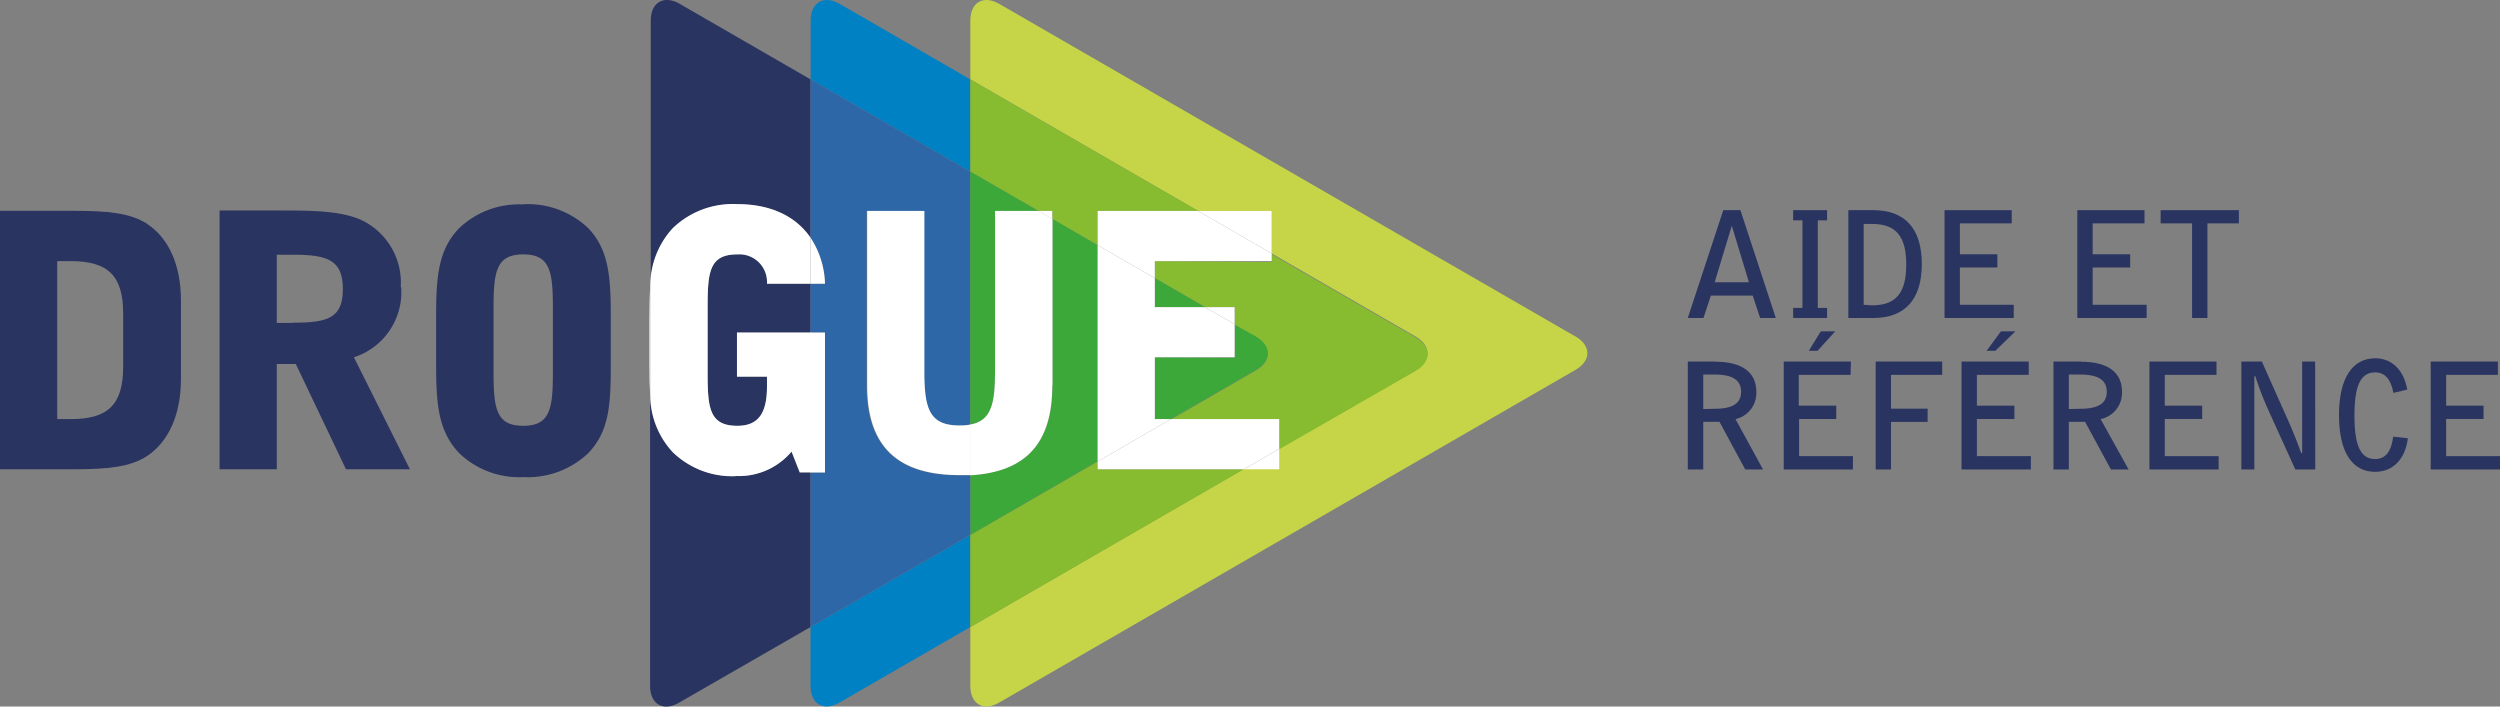 <svg xmlns="http://www.w3.org/2000/svg" viewBox="0 0 223.28 63.1"><rect x="0" y="0" width="223.28" height="63.1" fill="#808080" stroke="none"/><defs><style>.cls-1{fill:#293461;}.cls-2{fill:#0081c3;}.cls-3{fill:#2e67a7;}.cls-4{fill:#c6d547;}.cls-5{fill:#87bb30;}.cls-6{fill:#3da83a;}.cls-7{fill:#fff;}</style></defs><g id="Calque_2" data-name="Calque 2"><g id="Layer_1" data-name="Layer 1"><path class="cls-1" d="M155.44,18.77h-1.53l-3.17,9.63h1.4l.66-2h3.74l.66,2h1.4Zm-2.3,6.44,1.53-5.05,1.53,5.05Z"/><polygon class="cls-1" points="163.18 18.77 160.15 18.77 160.15 19.68 160.98 19.68 160.98 27.5 160.15 27.5 160.15 28.4 163.18 28.4 163.18 27.5 162.35 27.5 162.35 19.68 163.18 19.68 163.18 18.77"/><path class="cls-1" d="M167.31,18.77h-2.23V28.4h2.23c2.83,0,4.33-1.66,4.33-4.82s-1.5-4.81-4.33-4.81m-.86,8.45V20h.74c2.13,0,3.06,1.08,3.06,3.63s-.93,3.64-3.06,3.64Z"/><polygon class="cls-1" points="179.67 18.77 173.67 18.77 173.67 28.4 179.85 28.4 179.85 27.22 175.04 27.22 175.04 23.89 178.39 23.89 178.39 22.71 175.04 22.71 175.04 19.95 179.67 19.95 179.67 18.77"/><polygon class="cls-1" points="191.53 18.77 185.53 18.77 185.53 28.4 191.72 28.4 191.72 27.22 186.9 27.22 186.9 23.89 190.25 23.89 190.25 22.71 186.9 22.71 186.9 19.95 191.53 19.95 191.53 18.77"/><polygon class="cls-1" points="199.96 18.77 192.97 18.77 192.97 19.95 195.78 19.95 195.78 28.4 197.15 28.4 197.15 19.95 199.96 19.95 199.96 18.77"/><path class="cls-1" d="M153.22,32.29h-2.48v9.64h1.38V37.67h1.45l2.3,4.26h1.59L155,37.43A2.38,2.38,0,0,0,156.86,35c0-1.73-1.25-2.69-3.64-2.69m-1.1,4.22V33.45h1c1.61,0,2.38.49,2.38,1.54s-.77,1.52-2.38,1.52Z"/><path class="cls-1" d="M163.91,29.59h-1.29l-1.07,1.74h.78Zm1.4,2.7h-6v9.64h6.18V40.74h-4.81V37.42H164V36.23h-3.35V33.48h4.63Z"/><polygon class="cls-1" points="173.46 32.29 167.52 32.29 167.52 41.93 168.89 41.93 168.89 37.68 172.16 37.68 172.16 36.5 168.89 36.5 168.89 33.48 173.46 33.48 173.46 32.29"/><path class="cls-1" d="M180,29.59h-1.29l-1.28,1.74h.78Zm1.19,2.7h-6v9.64h6.19V40.74h-4.82V37.42h3.35V36.23h-3.35V33.48h4.63Z"/><path class="cls-1" d="M185.88,32.29H183.4v9.64h1.37V37.67h1.45l2.31,4.26h1.58l-2.5-4.5A2.39,2.39,0,0,0,189.52,35c0-1.73-1.25-2.69-3.64-2.69m-1.11,4.22V33.45h1c1.61,0,2.39.49,2.39,1.54s-.78,1.52-2.39,1.52Z"/><polygon class="cls-1" points="197.96 32.29 191.97 32.29 191.97 41.93 198.15 41.93 198.15 40.74 193.34 40.74 193.34 37.42 196.68 37.42 196.68 36.23 193.34 36.23 193.34 33.48 197.96 33.48 197.96 32.29"/><path class="cls-1" d="M206.77,32.29h-1.16v8.18h-.09c-.38-1.09-.82-2.15-1.28-3.18l-2.23-5h-1.83v9.64h1.16V33.6h.09a27,27,0,0,0,1.15,3L205,41.93h1.78Z"/><path class="cls-1" d="M212.13,32c-2,0-3.23,1.73-3.23,5.06s1.18,5.08,3.23,5.08c1.55,0,2.69-1.09,2.92-3L213.74,39c-.16,1.31-.68,2-1.62,2-1.32,0-1.84-1.27-1.84-3.88s.52-3.86,1.84-3.86c.88,0,1.41.59,1.64,1.83l1.24-.3C214.67,33,213.6,32,212.13,32"/><polygon class="cls-1" points="217.09 32.29 217.09 41.93 223.28 41.93 223.28 40.74 218.47 40.74 218.47 37.42 221.81 37.42 221.81 36.23 218.47 36.23 218.47 33.48 223.09 33.48 223.09 32.29 217.09 32.29"/><path class="cls-1" d="M65.85,22.72c-2.52,0-2.65,1.61-2.65,4.77v5.77c0,3.13.13,4.77,2.65,4.77,1.87,0,2.65-1.11,2.65-3.5v-.89H65.82V29.7h6.57V25.34H68.5a2.47,2.47,0,0,0-2.65-2.62"/><path class="cls-1" d="M65.85,18.24c3,0,5.23,1.07,6.54,3V7.09L60.72.35c-1.43-.82-2.6-.15-2.6,1.5V25.41a7.58,7.58,0,0,1,2-5,7.72,7.72,0,0,1,5.77-2.15"/><path class="cls-1" d="M71.41,42.19l-.73-1.86a6.13,6.13,0,0,1-5,2.18,7.62,7.62,0,0,1-5.62-2.15,7.53,7.53,0,0,1-2-5V61.25c0,1.65,1.17,2.33,2.6,1.5L72.39,56V42.19Z"/><path class="cls-2" d="M86.66,7.09,75,.35c-1.43-.82-2.6-.15-2.6,1.5V7.09l14.27,8.24Z"/><path class="cls-2" d="M72.39,56v5.25c0,1.64,1.17,2.32,2.6,1.49L86.66,56V47.78Z"/><path class="cls-3" d="M86.66,42.45c-.31,0-.62,0-1,0-5.58,0-8.26-2.65-8.26-8V18.84h5.11V33.23c0,3.35.5,4.77,3.15,4.77a4.51,4.51,0,0,0,1-.09V15.33L72.39,7.09V21.23a7.79,7.79,0,0,1,1.29,4.11H72.39V29.7h1.29V42.19H72.39V56l14.27-8.23Z"/><path class="cls-4" d="M140.7,30.05,89.25.35c-1.42-.82-2.59-.15-2.59,1.5V7.09L107,18.84h6.57v3.79l12.85,7.42c1.43.83,1.43,2.18,0,3l-12.19,7v1.82h-3.15L86.66,56v5.25c0,1.64,1.17,2.32,2.59,1.49l51.45-29.7c1.43-.82,1.43-2.17,0-3"/><polygon class="cls-5" points="98.03 41.91 98.03 41.22 86.66 47.78 86.66 56.01 111.09 41.91 98.03 41.91"/><path class="cls-5" d="M103.14,23.32v1.52l4.47,2.58h2.66V29l1.89,1.09c1.43.83,1.43,2.18,0,3l-7.58,4.38h9.66v2.66l12.19-7c1.43-.82,1.43-2.17,0-3l-12.85-7.42v.69Z"/><polygon class="cls-5" points="92.74 18.84 93.98 18.84 93.98 19.56 98.03 21.89 98.03 18.84 107.01 18.84 86.66 7.09 86.66 15.33 92.74 18.84"/><path class="cls-6" d="M94,19.56V34.43c0,5.11-2.35,7.73-7.32,8v5.33L98,41.21V21.89Z"/><polygon class="cls-6" points="107.61 27.43 103.14 24.84 103.14 27.43 107.61 27.43"/><path class="cls-6" d="M103.14,31.91v5.52h1.44l7.58-4.38c1.43-.82,1.43-2.17,0-3L110.27,29v2.95Z"/><path class="cls-6" d="M88.87,33.23V18.84h3.87l-6.08-3.51V37.92c1.85-.34,2.21-1.81,2.21-4.69"/><path class="cls-1" d="M11,32.76c0,3.34-1.33,4.67-4.64,4.67H5.11V23.32h1.2C9.65,23.32,11,24.62,11,28ZM13.16,20c-1.55-1-3.63-1.17-6.5-1.17H0V41.91H6.66c2.87,0,5-.19,6.5-1.2,1.86-1.23,3-3.66,3-6.82V26.83c0-3.16-1.1-5.56-3-6.82"/><path class="cls-1" d="M26.14,28.84H24.72V22.75h1.42c3.09,0,4.48.45,4.48,3.07s-1.39,3-4.48,3m9.65-3.18a6.19,6.19,0,0,0-3.22-5.84c-1.67-.88-4-1-7.1-1H19.61V41.91h5.11v-9.4h1.7l4.48,9.4h5.71l-5-10a6.11,6.11,0,0,0,4.22-6.25"/><path class="cls-1" d="M49.38,33.26c0,3.25-.25,4.77-2.65,4.77s-2.65-1.52-2.65-4.77V27.49c0-3.25.25-4.77,2.65-4.77s2.65,1.52,2.65,4.77Zm-2.68-15A7.73,7.73,0,0,0,41,20.39c-1.89,1.95-2.05,4.42-2.05,8v4.07c0,3.54.16,6,2.05,8a7.73,7.73,0,0,0,5.75,2.15,7.84,7.84,0,0,0,5.8-2.15c1.9-2,2-4.41,2-8V28.34c0-3.53-.15-6-2-7.95a7.84,7.84,0,0,0-5.8-2.15"/><path class="cls-7" d="M58,28.34v4.07c0,1.08,0,2.05.09,3V25.41c-.07.89-.09,1.85-.09,2.93"/><path class="cls-7" d="M65.7,42.51a6.13,6.13,0,0,0,5-2.18l.73,1.86h1V29.7H65.82v3.94H68.5v.89c0,2.39-.78,3.5-2.65,3.5-2.52,0-2.65-1.64-2.65-4.77V27.49c0-3.16.13-4.77,2.65-4.77a2.47,2.47,0,0,1,2.65,2.62h3.89V21.23c-1.31-1.92-3.57-3-6.54-3a7.72,7.72,0,0,0-5.77,2.15,7.58,7.58,0,0,0-2,5v10a7.53,7.53,0,0,0,2,5,7.62,7.62,0,0,0,5.62,2.15"/><path class="cls-7" d="M73.68,25.34a7.82,7.82,0,0,0-1.29-4.11v4.11Z"/><rect class="cls-7" x="72.39" y="29.7" width="1.29" height="12.5"/><path class="cls-7" d="M85.71,38c-2.65,0-3.15-1.42-3.15-4.77V18.84H77.45V34.43c0,5.4,2.68,8,8.26,8,.33,0,.64,0,1,0V37.91a4.51,4.51,0,0,1-1,.09"/><polygon class="cls-7" points="92.74 18.84 93.98 19.56 93.98 18.84 92.74 18.84"/><path class="cls-7" d="M94,34.43V19.56l-1.24-.72H88.87V33.23c0,2.88-.36,4.35-2.21,4.69v4.53c5-.29,7.32-2.91,7.32-8"/><polygon class="cls-7" points="113.58 18.84 107.01 18.84 113.58 22.64 113.58 18.84"/><polygon class="cls-7" points="114.25 41.91 114.25 40.09 111.09 41.91 114.25 41.91"/><polygon class="cls-7" points="110.27 27.43 107.61 27.43 110.27 28.96 110.27 27.43"/><polygon class="cls-7" points="98.03 21.89 103.14 24.84 103.14 23.32 113.58 23.32 113.58 22.64 107.01 18.84 98.03 18.84 98.03 21.89"/><polygon class="cls-7" points="104.58 37.43 98.03 41.22 98.03 41.91 111.09 41.91 114.25 40.09 114.25 37.43 104.58 37.43"/><polygon class="cls-7" points="103.14 37.43 103.14 31.91 110.27 31.91 110.27 28.96 107.61 27.43 103.14 27.43 103.14 24.84 98.03 21.89 98.03 41.22 104.58 37.43 103.14 37.43"/></g></g></svg>